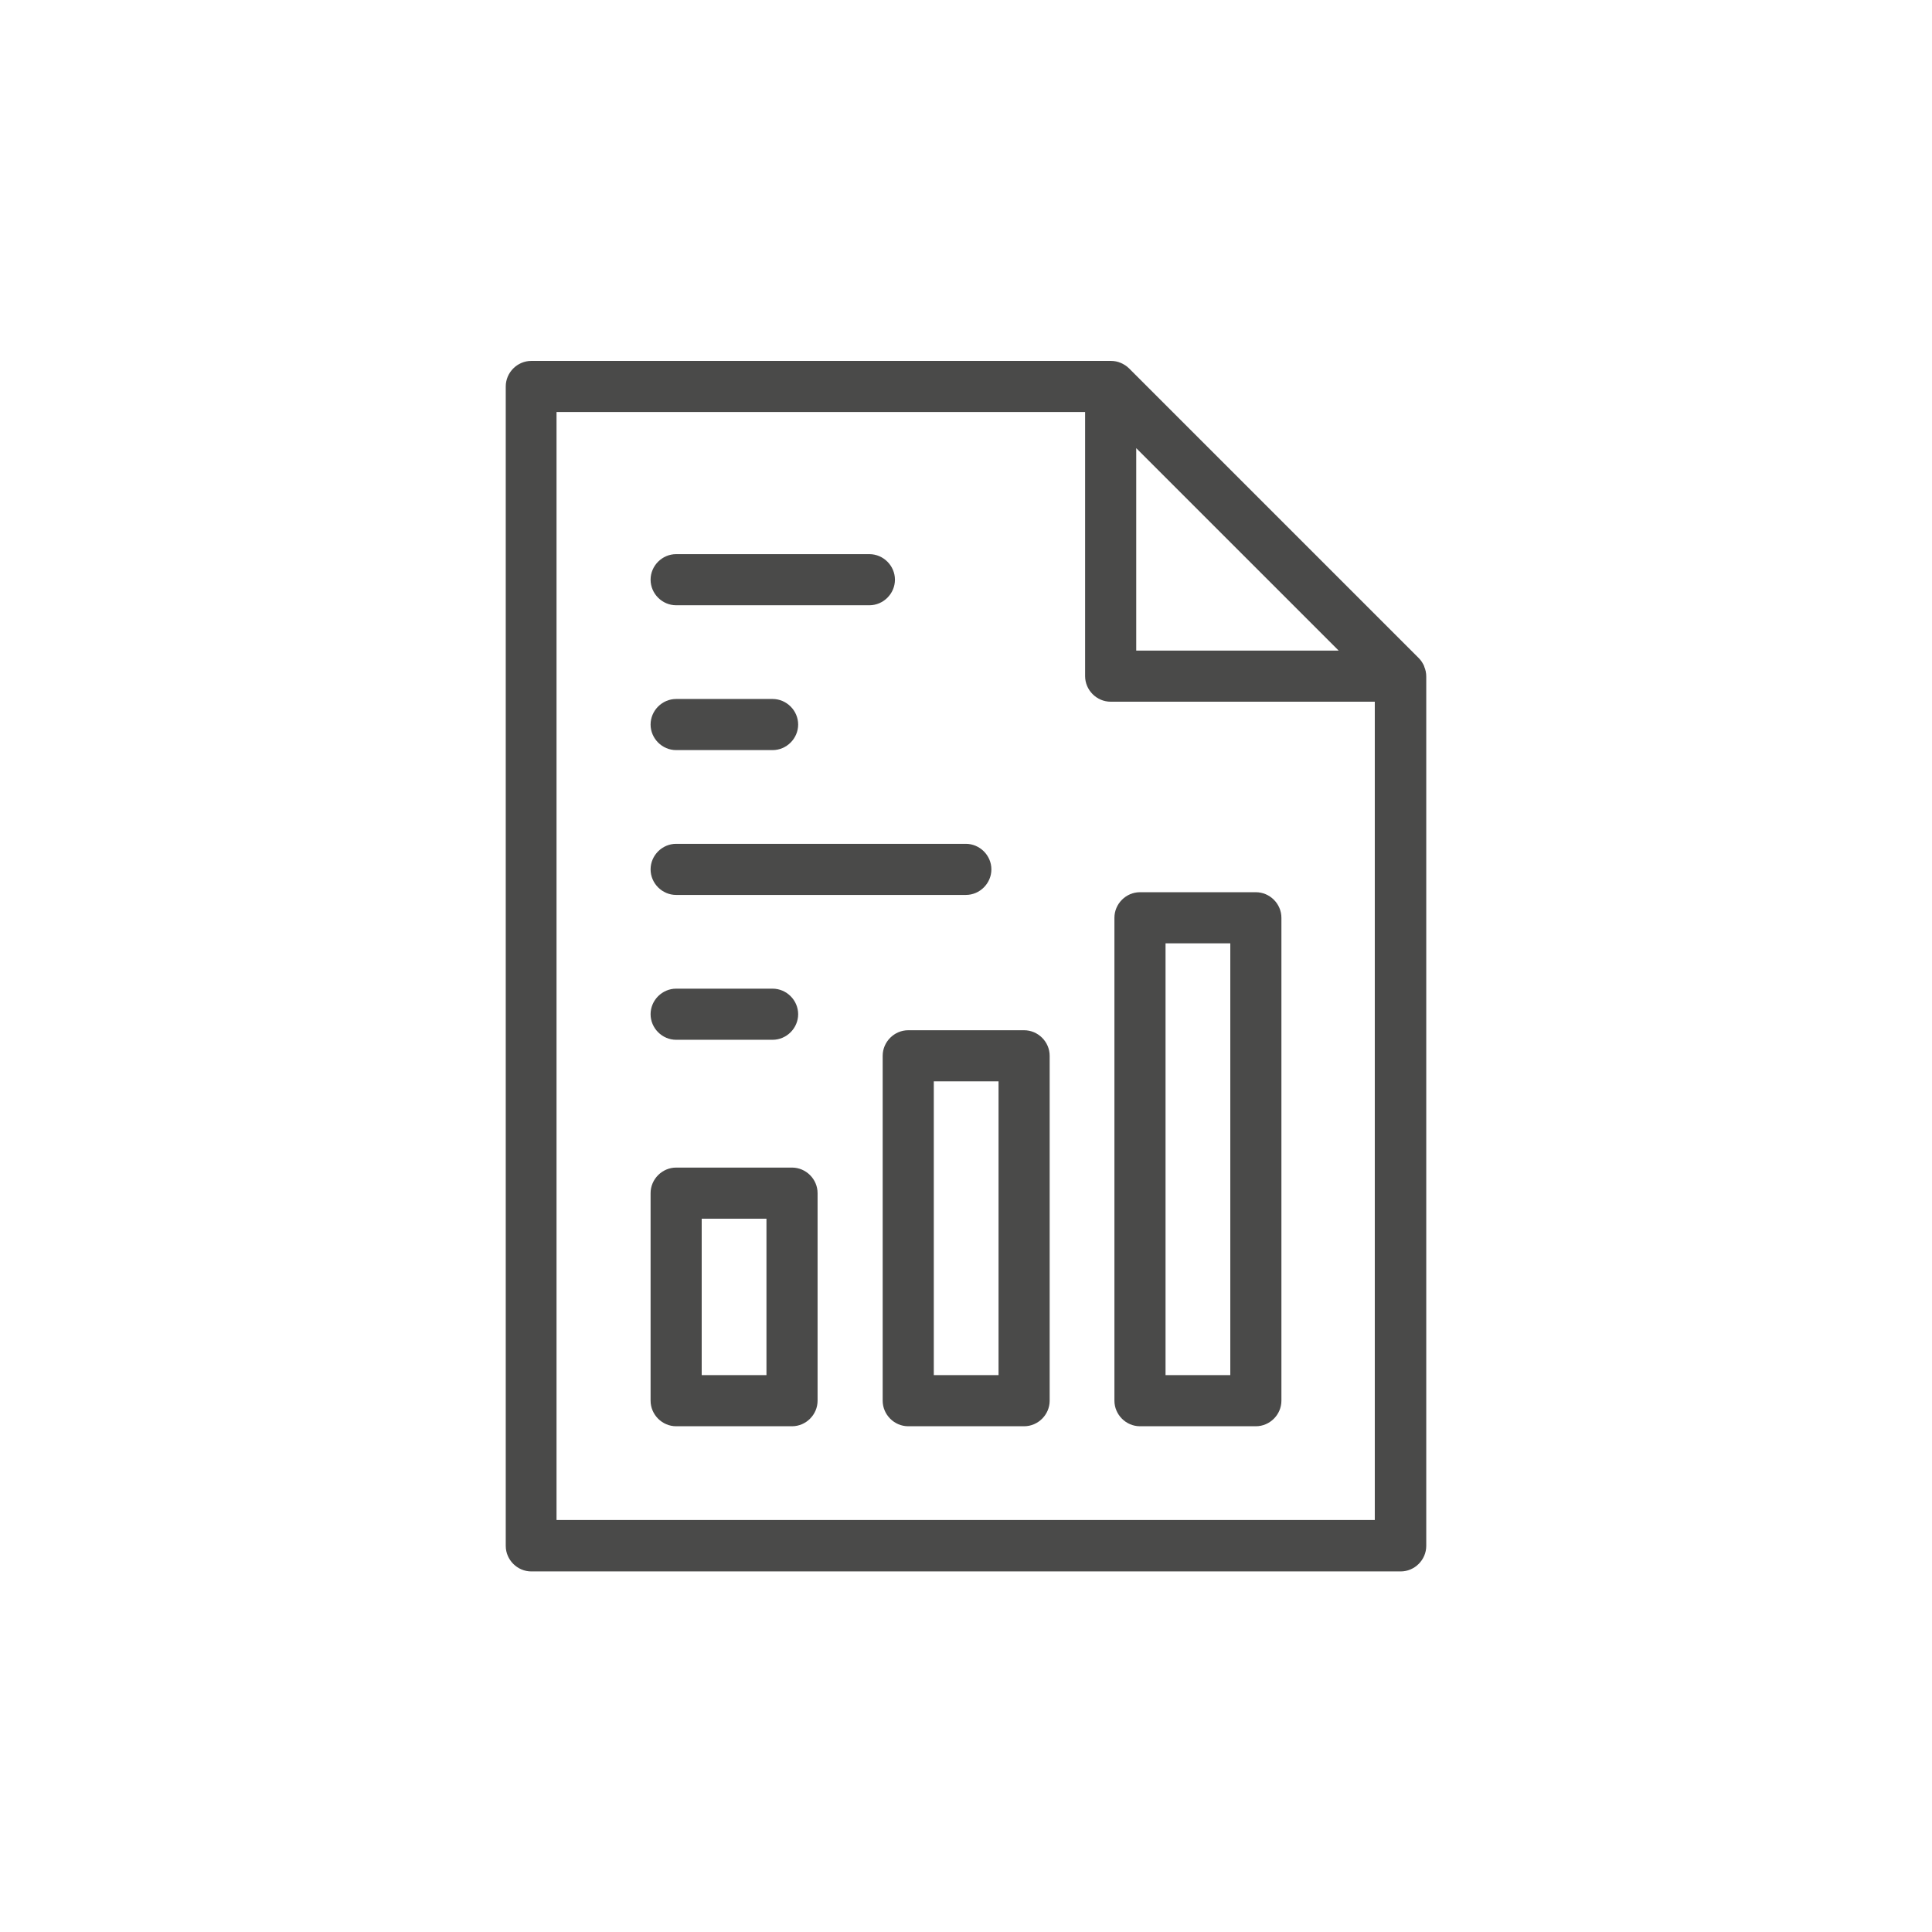 <?xml version="1.0" encoding="UTF-8"?> <svg xmlns="http://www.w3.org/2000/svg" id="fills_only" data-name="fills only" viewBox="0 0 56.69 56.69"><defs><style> .cls-1 { fill: #4a4a49; stroke-width: 0px; } </style></defs><path class="cls-1" d="m41.79,19.55c-.04-.09-.09-.17-.16-.24l-8.5-8.5c-.07-.07-.15-.12-.24-.16-.09-.04-.19-.06-.29-.06H15.59c-.41,0-.75.34-.75.75v34.02c0,.41.34.75.75.75h25.51c.41,0,.75-.34.75-.75v-25.51c0-.1-.02-.2-.06-.29Zm-8.45-6.4l5.94,5.94h-5.94v-5.94Zm-17.01,31.46V12.09h15.51v7.75c0,.41.34.75.75.75h7.75v24.01h-24.01Z"></path><path class="cls-1" d="m23.24,34.26h-3.4c-.41,0-.75.34-.75.75v6.09c0,.41.34.75.75.75h3.4c.41,0,.75-.34.75-.75v-6.09c0-.41-.34-.75-.75-.75Zm-.75,6.09h-1.9v-4.59h1.9v4.59Z"></path><path class="cls-1" d="m30.05,30.23h-3.4c-.41,0-.75.34-.75.75v10.12c0,.41.34.75.75.75h3.4c.41,0,.75-.34.75-.75v-10.12c0-.41-.34-.75-.75-.75Zm-.75,10.12h-1.9v-8.62h1.9v8.62Z"></path><path class="cls-1" d="m36.85,26.18h-3.4c-.41,0-.75.34-.75.75v14.17c0,.41.34.75.75.75h3.4c.41,0,.75-.34.75-.75v-14.17c0-.41-.34-.75-.75-.75Zm-.75,14.17h-1.9v-12.67h1.9v12.67Z"></path><path class="cls-1" d="m19.84,17.76h5.67c.41,0,.75-.34.75-.75s-.34-.75-.75-.75h-5.67c-.41,0-.75.34-.75.75s.34.75.75.75Z"></path><path class="cls-1" d="m19.84,22.01h2.83c.41,0,.75-.34.75-.75s-.34-.75-.75-.75h-2.83c-.41,0-.75.34-.75.75s.34.75.75.75Z"></path><path class="cls-1" d="m19.84,30.51h2.83c.41,0,.75-.34.75-.75s-.34-.75-.75-.75h-2.83c-.41,0-.75.34-.75.75s.34.75.75.75Z"></path><path class="cls-1" d="m19.84,26.26h8.5c.41,0,.75-.34.75-.75s-.34-.75-.75-.75h-8.5c-.41,0-.75.34-.75.75s.34.75.75.75Z"></path></svg> 